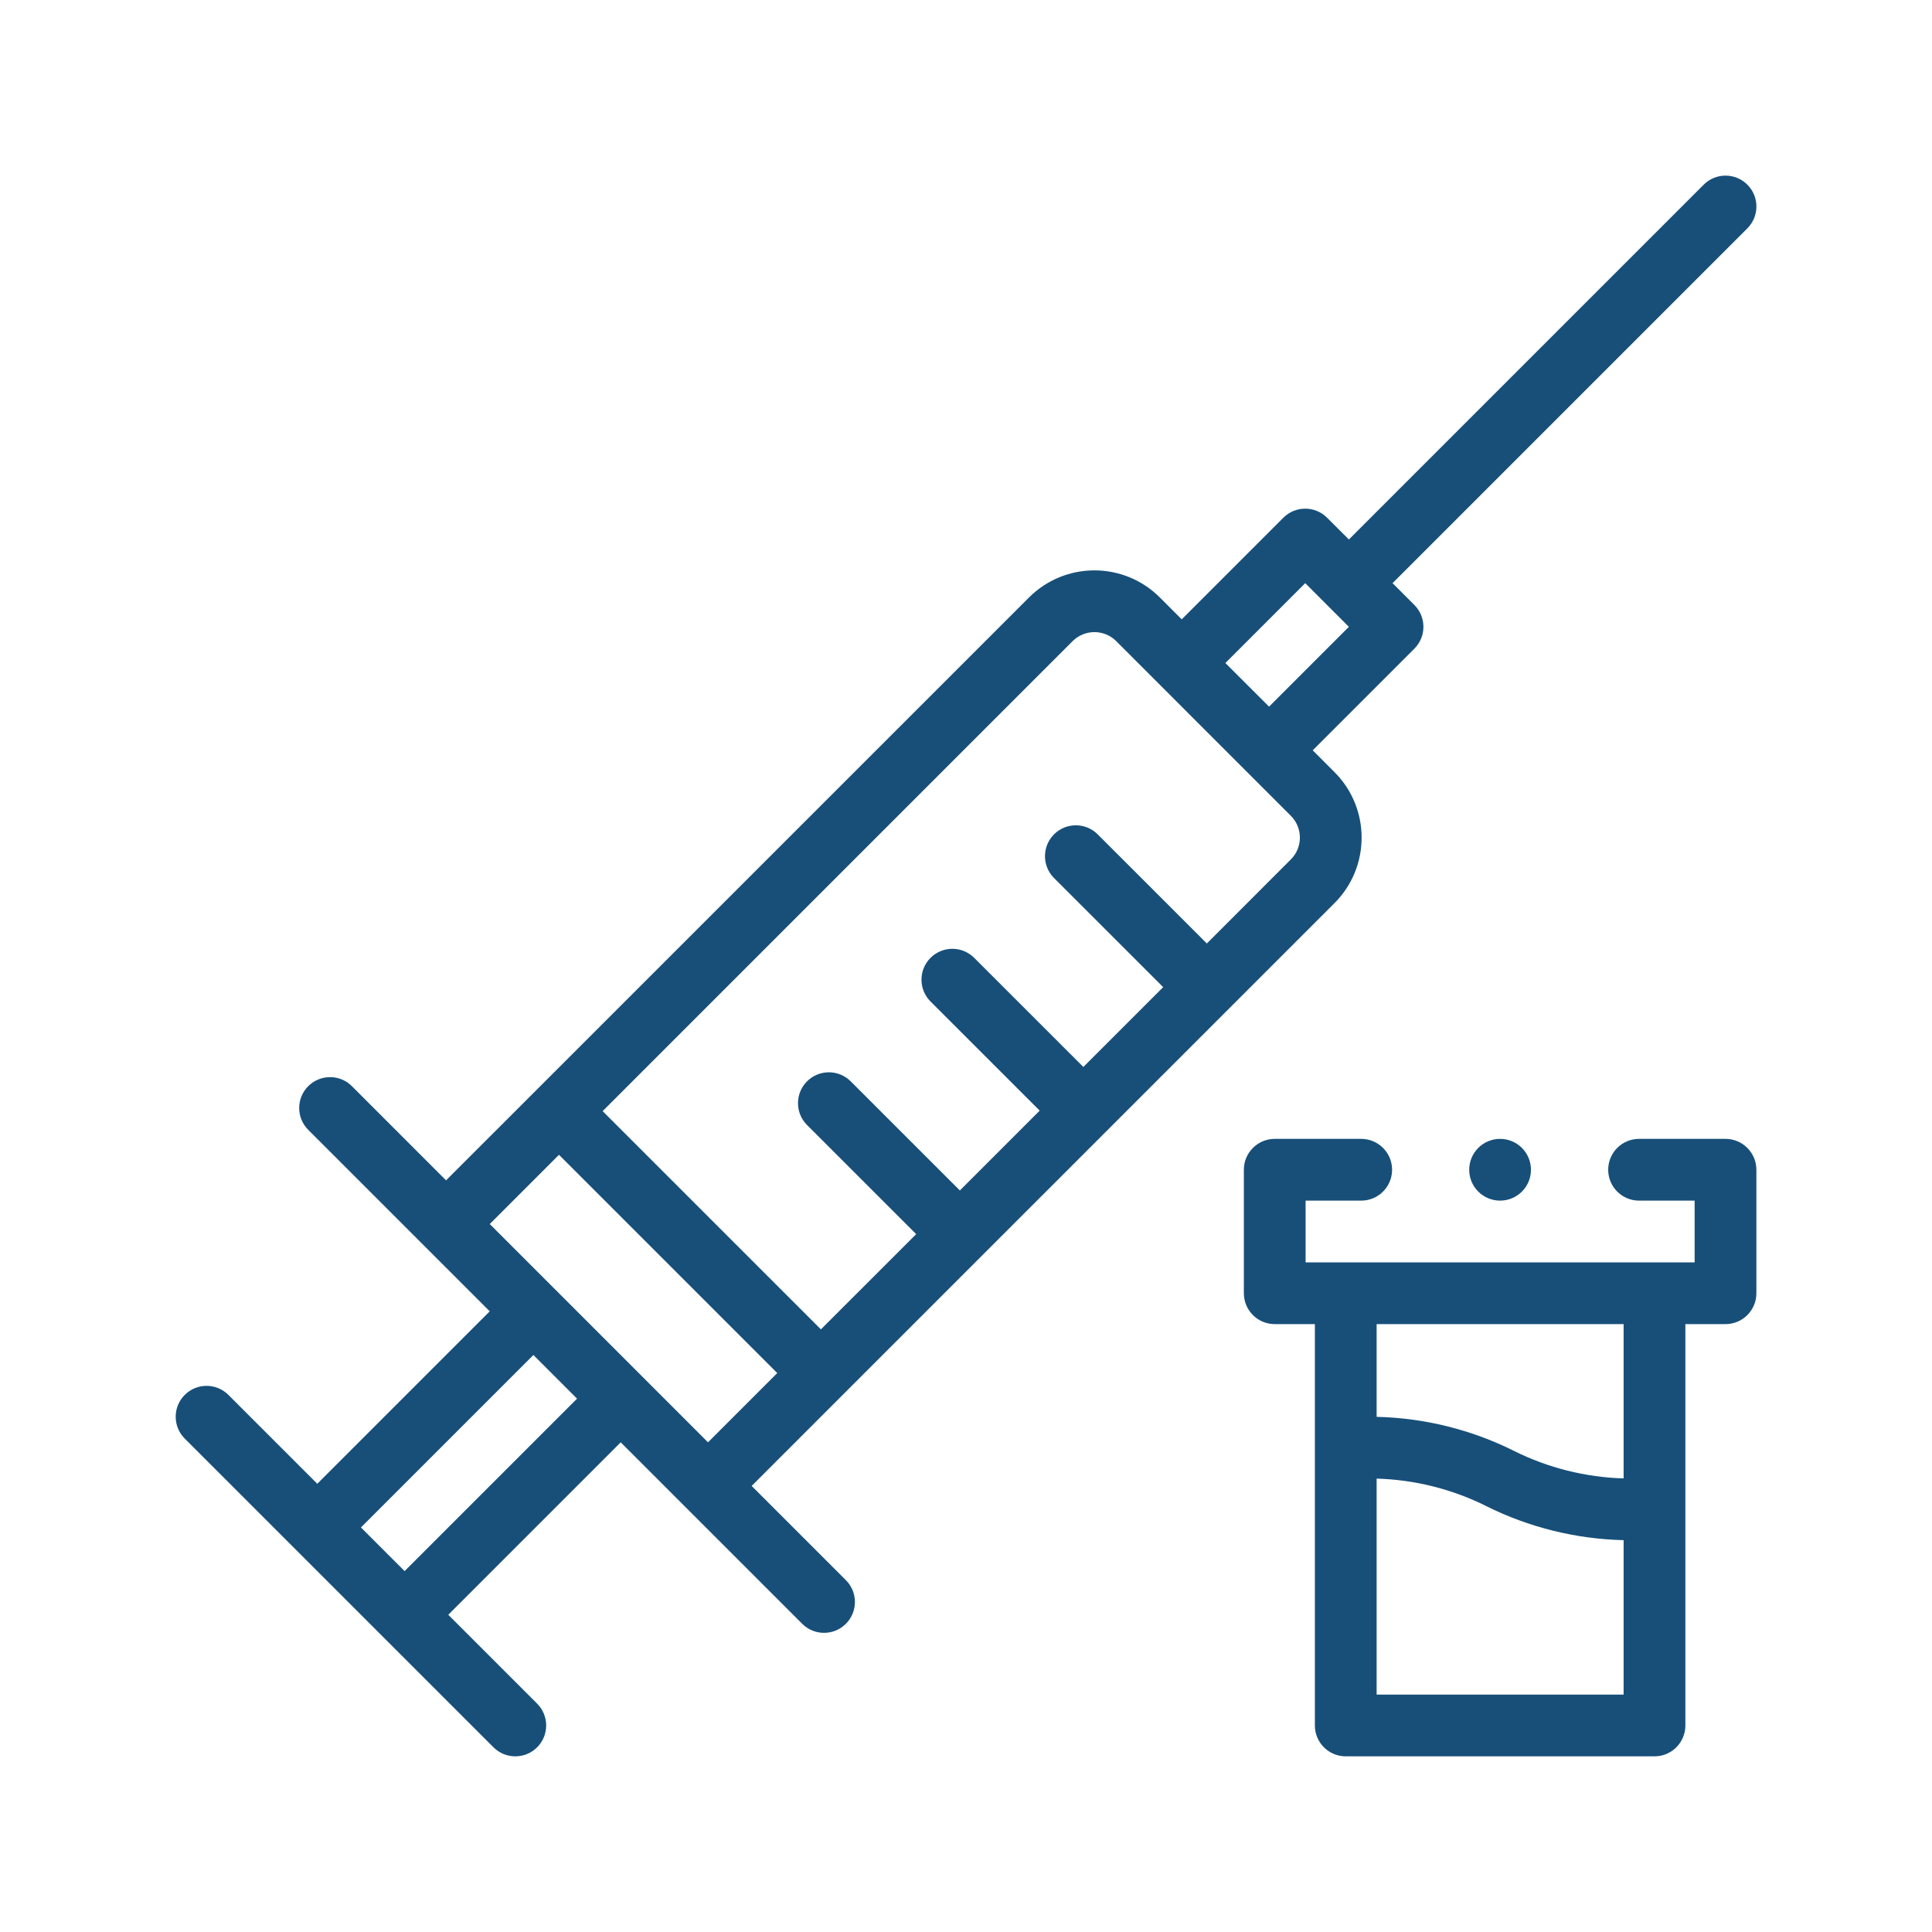 <svg width="50" height="50" viewBox="0 0 50 50" fill="none" xmlns="http://www.w3.org/2000/svg">
<path d="M45.221 4.779C44.909 4.467 44.404 4.467 44.092 4.779L34.909 13.962L34.344 13.398C34.032 13.086 33.526 13.086 33.214 13.398L30.583 16.029L30.018 15.464C29.081 14.527 27.566 14.527 26.629 15.464C25.515 16.577 12.261 29.831 11.544 30.548L9.107 28.11C8.795 27.798 8.289 27.798 7.977 28.11C7.665 28.422 7.665 28.928 7.977 29.24L12.674 33.937L8.211 38.4L5.911 36.1C5.599 35.788 5.093 35.788 4.781 36.1C4.469 36.412 4.469 36.918 4.781 37.23L12.771 45.22C13.083 45.532 13.589 45.532 13.901 45.22C14.213 44.908 14.213 44.402 13.901 44.09L11.601 41.79L16.064 37.327L20.761 42.024C21.073 42.336 21.579 42.336 21.891 42.024C22.203 41.712 22.203 41.206 21.891 40.894L19.453 38.456C22.035 35.875 30.792 27.118 34.537 23.372C35.472 22.438 35.472 20.917 34.537 19.983L33.973 19.418L36.604 16.787C36.916 16.475 36.916 15.969 36.604 15.657L36.039 15.092L45.221 5.91C45.534 5.597 45.534 5.091 45.221 4.779ZM10.471 40.66L9.341 39.53L13.804 35.067L14.934 36.197L10.471 40.66ZM12.675 31.678L14.466 29.886L20.115 35.535L18.323 37.327L12.675 31.678ZM33.407 22.242L31.233 24.417L28.408 21.593C28.096 21.281 27.59 21.281 27.278 21.593C26.966 21.905 26.966 22.411 27.278 22.723L30.103 25.547L28.037 27.613L25.212 24.789C24.9 24.477 24.394 24.477 24.082 24.789C23.77 25.101 23.77 25.607 24.082 25.919L26.907 28.743L24.841 30.809L22.016 27.985C21.704 27.673 21.198 27.673 20.886 27.985C20.574 28.297 20.574 28.803 20.886 29.115L23.711 31.939L21.245 34.404L15.596 28.756L27.759 16.593C28.071 16.281 28.576 16.281 28.888 16.593C29.279 16.985 32.797 20.503 33.407 21.113C33.719 21.424 33.719 21.931 33.407 22.242ZM32.843 18.288L31.713 17.159L33.779 15.092C34.164 15.478 34.484 15.797 34.909 16.222L32.843 18.288Z" fill="#174F79"/>
<path d="M34.029 44.655C34.029 45.097 34.387 45.454 34.828 45.454H42.818C43.259 45.454 43.617 45.097 43.617 44.655V34.268H44.656C45.097 34.268 45.455 33.911 45.455 33.469V30.273C45.455 29.832 45.097 29.474 44.656 29.474H42.419C41.977 29.474 41.62 29.832 41.62 30.273C41.62 30.715 41.977 31.072 42.419 31.072H43.857V32.67H33.789V31.072H35.228C35.669 31.072 36.027 30.715 36.027 30.273C36.027 29.832 35.669 29.474 35.228 29.474H32.99C32.549 29.474 32.191 29.832 32.191 30.273V33.469C32.191 33.911 32.549 34.268 32.99 34.268H34.029V44.655ZM35.627 43.856V38.266C36.61 38.294 37.587 38.539 38.465 38.978C39.564 39.528 40.789 39.831 42.019 39.859V43.856H35.627ZM42.019 34.268V38.261C41.036 38.233 40.059 37.988 39.181 37.549C38.082 36.999 36.857 36.696 35.627 36.668V34.268H42.019Z" fill="#174F79"/>
<path d="M38.822 31.072C39.264 31.072 39.621 30.715 39.621 30.273C39.621 29.832 39.264 29.474 38.822 29.474C38.381 29.474 38.023 29.832 38.023 30.273C38.023 30.715 38.381 31.072 38.822 31.072Z" fill="#174F79"/>
</svg>
